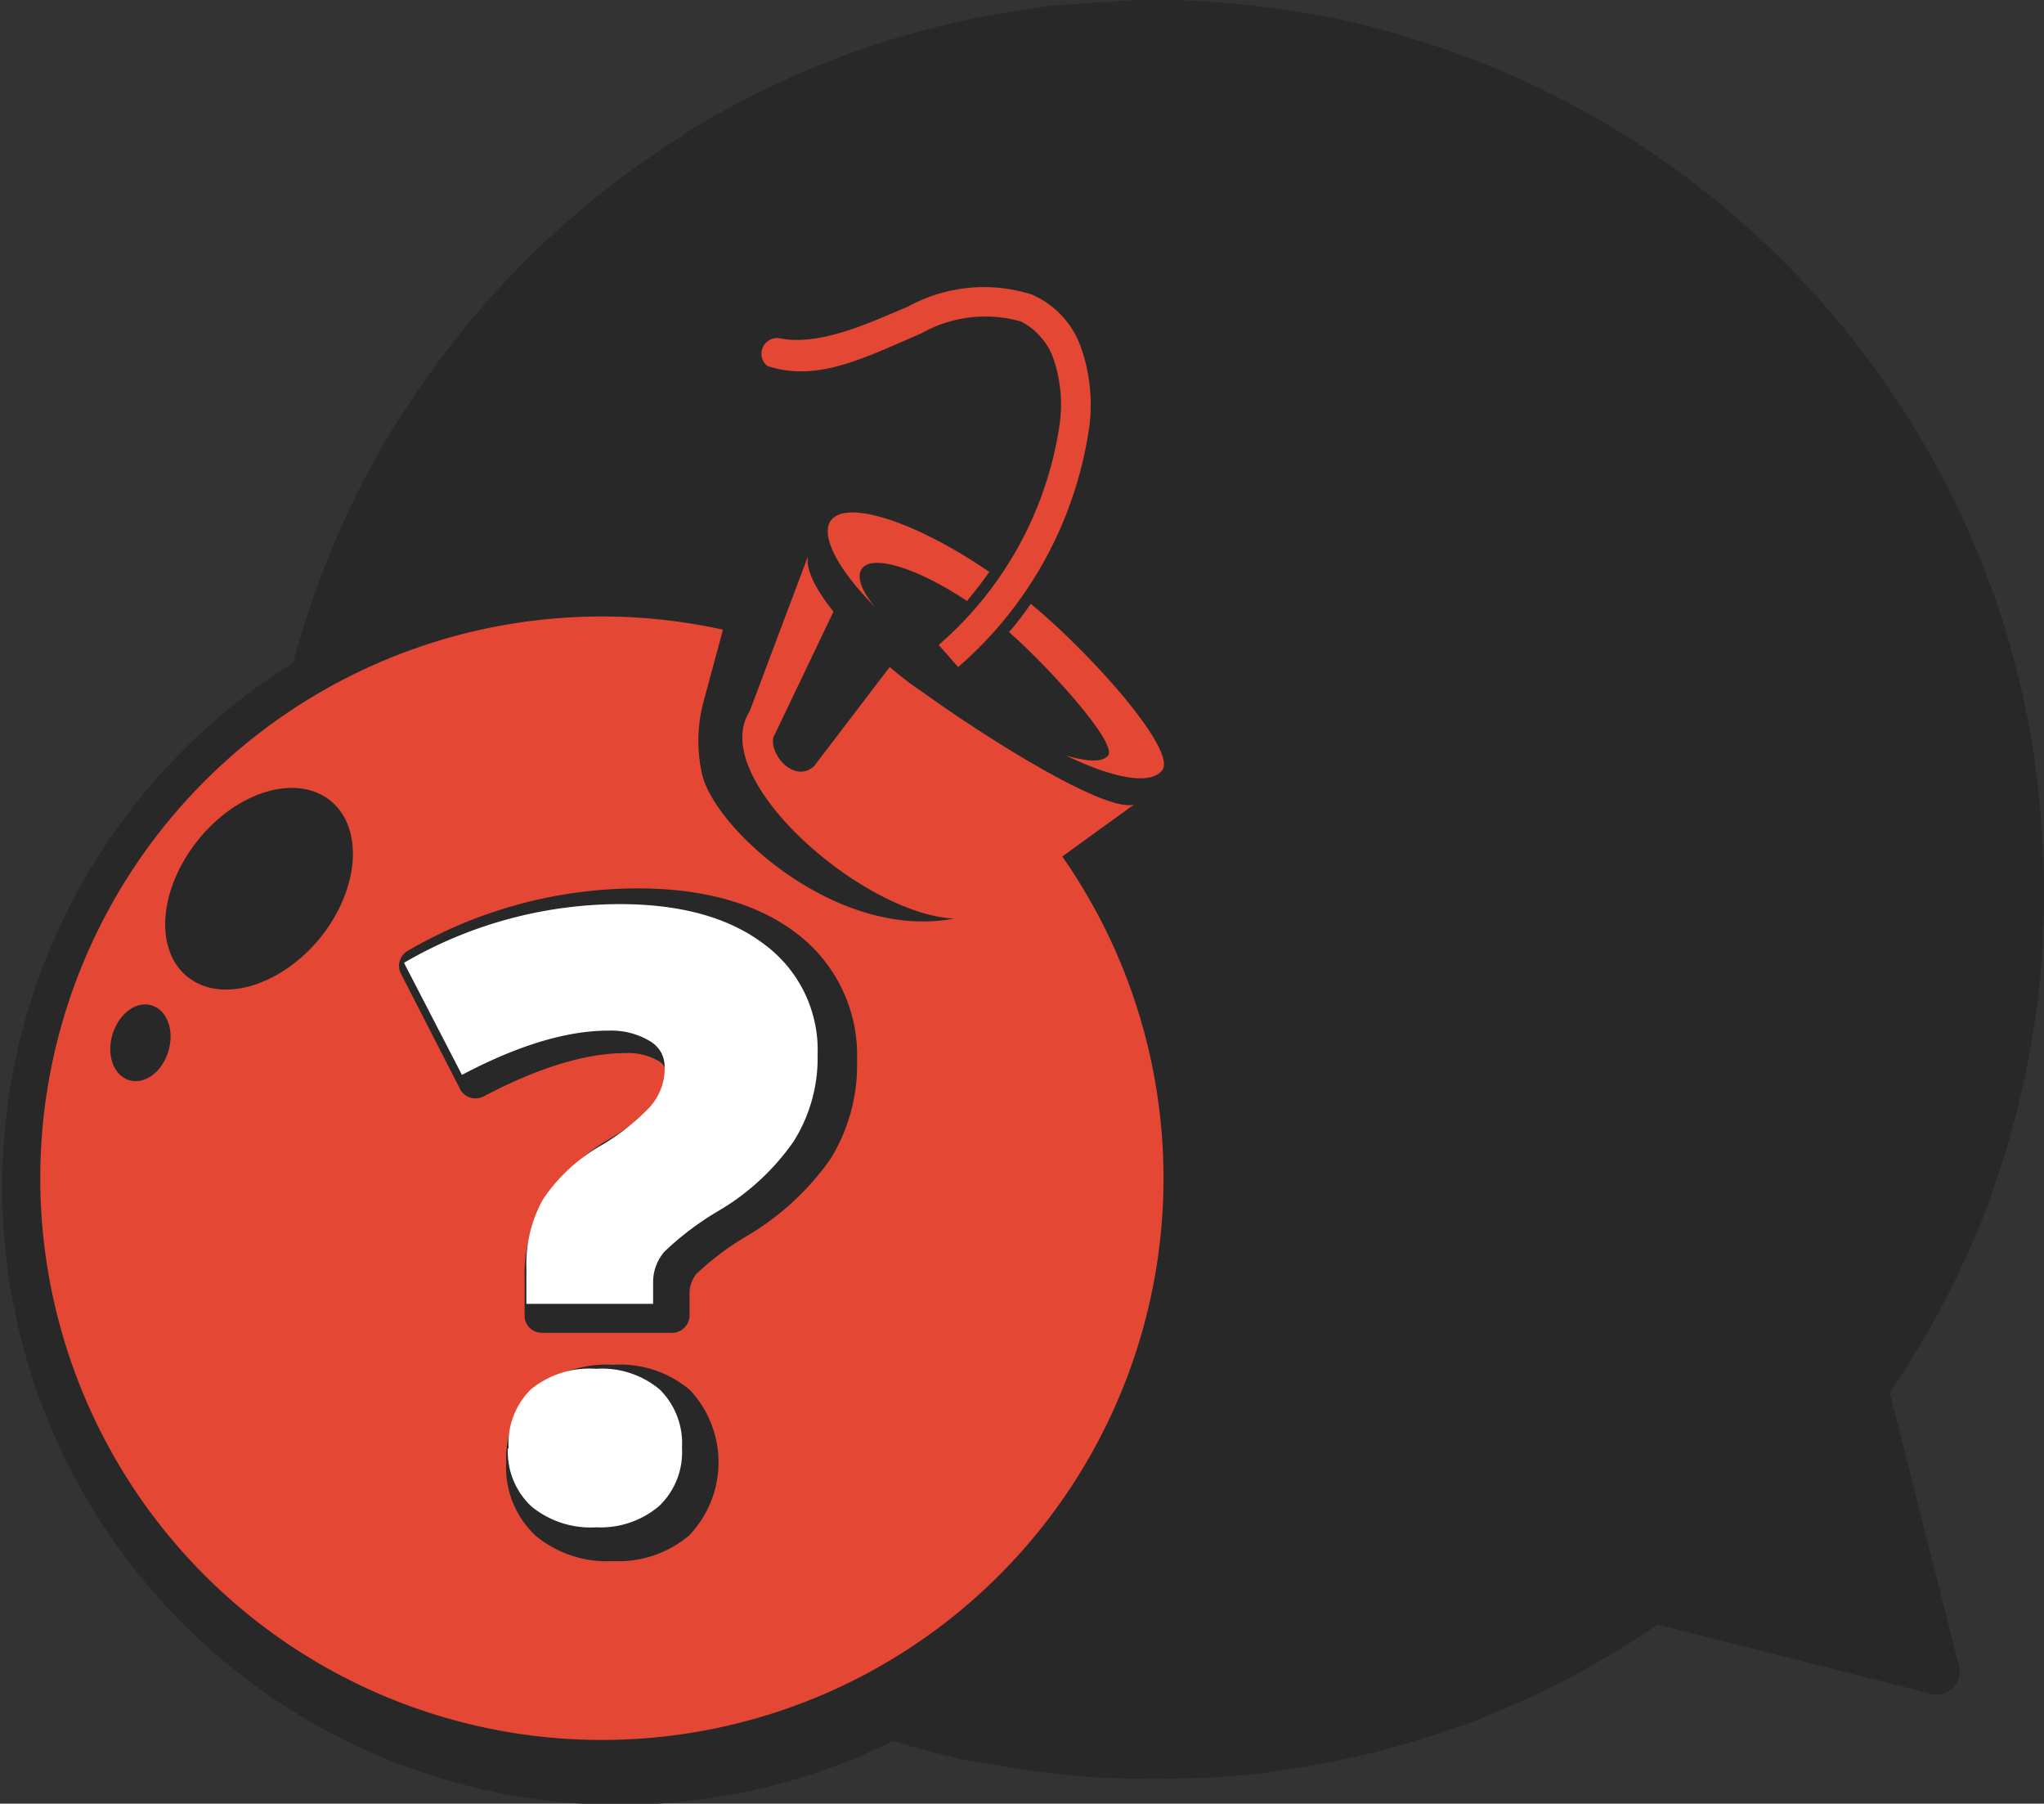 <svg id="Layer_1" data-name="Layer 1" xmlns="http://www.w3.org/2000/svg" xmlns:xlink="http://www.w3.org/1999/xlink" viewBox="0 0 170 149.98"><rect x="0" y="0" width="170" height="149.98" fill="#333333" stroke="none"/><defs><style>.cls-1{fill:none;}.cls-2{fill:#282828;}.cls-3{clip-path:url(#clip-path);}.cls-4{fill:#e54735;fill-rule:evenodd;}.cls-5{fill:#fff;}</style><clipPath id="clip-path" transform="translate(0)"><rect class="cls-1" y="20" width="103" height="130"/></clipPath></defs><title>why-us-icon</title><path class="cls-2" d="M25.24,95.76c-.31-1-.58-2-.9-3a2.27,2.27,0,0,0-.14-.54c-.27-1.06-.52-2.14-.74-3.22a3.29,3.29,0,0,0-.12-.61c-.17-.9-.33-1.79-.48-2.68-.05-.31-.09-.61-.14-.93-.16-1.07-.3-2.13-.41-3.2v-.46c-.09-1-.16-1.94-.22-2.91v-.9C22,76.22,22,75.1,22,74s0-2.24.09-3.37v-.89c.06-1,.13-1.94.22-2.91v-.46c.11-1.07.25-2.14.41-3.2a4.87,4.87,0,0,1,.14-.89q.23-1.34.48-2.67a3.39,3.39,0,0,1,.12-.62c.22-1.08.47-2.15.74-3.22.05-.18.1-.36.14-.54.27-1,.55-2,.9-3a1.38,1.38,0,0,1,.08-.29A73.55,73.55,0,0,1,33,35.09a1.64,1.64,0,0,1,.26-.33A74.44,74.44,0,0,1,56.72,11.31a2.1,2.1,0,0,1,.33-.26A73.64,73.64,0,0,1,73.89,3.36l.3-.09q1.47-.45,3-.84l.54-.15c1.07-.27,2.14-.51,3.22-.74l.61-.12c.89-.17,1.79-.33,2.68-.48L85.14.8C86.2.64,87.27.5,88.34.39l.46,0c1-.09,1.94-.16,2.91-.23l.89,0C93.72,0,94.84,0,96,0s2.34,0,3.51.09c.36,0,.73,0,1.09.06.81.06,1.62.11,2.42.19l1.2.12c.79.09,1.57.19,2.35.31.37,0,.75.09,1.11.16.89.14,1.78.3,2.67.47l.73.14a66.82,66.82,0,0,1,6.77,1.79l.6.19c.61.2,1.23.38,1.83.6A74.34,74.34,0,0,1,166.6,51.74a.28.28,0,0,0,.08.23c.07.08.07.27.11.39.28.9.55,1.87.79,2.8l.24.94q.3,1.21.57,2.43c.06.31.13.61.19.89.22,1.1.42,2.2.59,3.3V63c.15,1,.29,2,.39,3.09,0,.34.07.68.1,1,.08.82.14,1.65.19,2.48a5.82,5.82,0,0,0,.06,1c.05,1.14.09,2.28.09,3.43s0,2.28-.09,3.42l0,1c-.06.89-.12,1.78-.21,2.67a3.06,3.06,0,0,1-.07.8c-.24,2.3-.6,4.58-1.05,6.84a2.17,2.17,0,0,1-.12.55c-.21,1-.44,2-.7,3.08a.39.39,0,0,1-.07.27c-.6,2.3-1.31,4.58-2.12,6.82a.17.17,0,0,0,0,.1c-.4,1.11-.84,2.19-1.3,3.27v0a73.16,73.16,0,0,1-4.84,9.45,1.08,1.08,0,0,1-.11.18c-.68,1.14-1.4,2.26-2.15,3.36l5.75,22.68a2,2,0,0,1,0,1,1.94,1.94,0,0,1-.5.85,1.89,1.89,0,0,1-.85.5,2,2,0,0,1-1,0l-22.7-5.75c-1.09.76-2.22,1.46-3.35,2.16l-.18.1a72.64,72.64,0,0,1-9.46,4.84c-1.07.46-2.16.9-3.27,1.3h-.1q-3.36,1.22-6.82,2.12l-.27.07c-1,.26-2.05.49-3.08.7l-.55.12c-2.25.45-4.53.81-6.83,1.05l-.81.07c-.89.09-1.78.15-2.67.21l-.94,0c-1.15.05-2.29.09-3.43.09s-2.25,0-3.37-.09H91.8c-1-.06-1.94-.13-2.91-.22l-.46-.05c-1.07-.1-2.14-.25-3.2-.4l-.93-.15c-.89-.14-1.79-.3-2.68-.47L81,146.5c-1.08-.23-2.15-.48-3.22-.75l-.54-.14c-1-.27-2-.54-3-.85l-.3-.08A73.48,73.48,0,0,1,57.14,137a1.64,1.64,0,0,1-.33-.26,74.51,74.51,0,0,1-23.45-23.43,2.7,2.7,0,0,1-.25-.34,73.55,73.55,0,0,1-7.7-16.85A3.59,3.59,0,0,0,25.24,95.76Z" transform="translate(0)"/><g class="cls-3"><path class="cls-2" d="M102,67.46c2.58-3.58-.06-7.7-3.31-11.62a67.6,67.6,0,0,0-6.12-6.43,36.85,36.85,0,0,0,4.21-12.64v-.09a19,19,0,0,0-1-8.73,12.11,12.11,0,0,0-6.58-7,3.29,3.29,0,0,0-.44-.16,17.68,17.68,0,0,0-13.69,1.27l-1.23.53c-1.7.72-4.86,2.06-6.53,1.76a4.5,4.5,0,0,0-.63-.07,5.9,5.9,0,0,0-6.21,4.4,5.81,5.81,0,0,0,2.92,6.63,3.59,3.59,0,0,0,.51.2c5.44,1.81,10.16-.25,14.74-2.25L80,32.67l.4-.19a6.05,6.05,0,0,1,2.3-.75,6.25,6.25,0,0,1,1.93.08.42.42,0,0,1,.08.12,7.2,7.2,0,0,1,.35,3.29A25.22,25.22,0,0,1,83,42.27c-4.6-2.65-13.49-6.69-17.17-1.58l0,.08c-.35.5-1.7,4.34-2.89,7.85l-.29-.07A51.37,51.37,0,1,0,96.06,73.06C98.08,71.23,101.51,68.09,102,67.46Z" transform="translate(0)"/><path class="cls-4" d="M88.67,62.83c3.92,1.9,7.07,2.49,8,1.2,1.21-1.66-5.89-9.66-10.94-13.82v0a25.74,25.74,0,0,1-1.81,2.35c3.15,2.75,9,9.16,8.25,10.26C91.66,63.43,90.4,63.32,88.67,62.83Z" transform="translate(0)"/><path class="cls-4" d="M80.47,50v-.09c.66-.79,1.26-1.56,1.81-2.36-6.09-4.16-11.89-6.06-13.19-4.26-.88,1.3.63,4.1,3.69,7.19-1.12-1.32-1.57-2.55-1.1-3.19C72.55,46.05,76.35,47.25,80.47,50Z" transform="translate(0)"/><path class="cls-4" d="M67.32,46.18l0,0v0Z" transform="translate(0)"/><path class="cls-4" d="M94.32,66.9c-2.3.69-11.93-5.28-17.53-9.31A26.92,26.92,0,0,1,74,55.46l-6.31,8.27c-1.63,1.41-3.68-.94-3.37-2.41l5-10.46c-1.51-1.89-2.32-3.52-2.12-4.61L62.34,59.17c-3.54,5.57,9.41,16.86,17,17.21-3.19.63-8,.2-13.46-3.42-3.61-2.39-6.92-6-7.51-8.68a12.56,12.56,0,0,1,.16-6l1.6-5.92A46.71,46.71,0,1,0,88.35,71.22Z" transform="translate(0)"/><path class="cls-4" d="M63.82,30.43c3.75,1.24,7.28-.3,11.41-2.1l1.39-.61a10.86,10.86,0,0,1,8.25-1A5,5,0,0,1,86.53,28a5.12,5.12,0,0,1,1.06,1.76,11.74,11.74,0,0,1,.55,5.45A30,30,0,0,1,78.07,53.63l1.62,1.84A32.53,32.53,0,0,0,90.61,35.4a14.43,14.43,0,0,0-.74-6.61,7.49,7.49,0,0,0-4.06-4.3,13.11,13.11,0,0,0-10.28,1l-1.42.6c-3.18,1.36-6.4,2.56-9.17,2.06A1.3,1.3,0,0,0,63.82,30.43Z" transform="translate(0)"/><path class="cls-2" d="M51,113.49a9.29,9.29,0,0,0-6.56,2.15,7.94,7.94,0,0,0-2.34,6,7.75,7.75,0,0,0,2.46,6.07,9.3,9.3,0,0,0,6.44,2.1,9.1,9.1,0,0,0,6.31-2.13,8.79,8.79,0,0,0,.1-12.07A8.93,8.93,0,0,0,51,113.49Z" transform="translate(0)"/><path class="cls-2" d="M66.25,77.61C63,75.13,58.56,73.87,53,73.87a38.09,38.09,0,0,0-19.08,5.19,1.44,1.44,0,0,0-.67.84,1.42,1.42,0,0,0,.1,1.07l4.91,9.58a1.36,1.36,0,0,0,.35.44,1.46,1.46,0,0,0,.5.28,1.85,1.85,0,0,0,.57.06,1.74,1.74,0,0,0,.55-.16c4.52-2.39,8.48-3.6,11.78-3.6a4.92,4.92,0,0,1,2.71.63,1.19,1.19,0,0,1,.51.46,1.28,1.28,0,0,1,.18.66,3.51,3.51,0,0,1-.89,2.37,17.28,17.28,0,0,1-3.79,3,16.15,16.15,0,0,0-5.49,5.12,12.68,12.68,0,0,0-1.61,6.57v3a1.36,1.36,0,0,0,.11.56,1.4,1.4,0,0,0,.78.78,1.55,1.55,0,0,0,.56.11H55.92a1.46,1.46,0,0,0,1-.43,1.44,1.44,0,0,0,.43-1v-1.79a2.52,2.52,0,0,1,.59-1.7,23.15,23.15,0,0,1,4.31-3.21,22.49,22.49,0,0,0,6.83-6.34,14.84,14.84,0,0,0,2.2-8.15A12.71,12.71,0,0,0,66.25,77.61Z" transform="translate(0)"/><path class="cls-5" d="M43.78,108.42v-3a11,11,0,0,1,1.38-5.69,14.42,14.42,0,0,1,4.9-4.52,18.67,18.67,0,0,0,4-3.17,4.79,4.79,0,0,0,1.22-3.23A2.66,2.66,0,0,0,55,87.54a2.61,2.61,0,0,0-1-1,6.27,6.27,0,0,0-3.41-.84q-5.2,0-12.17,3.68L33.6,80.06a35.73,35.73,0,0,1,17.93-4.88q7.68,0,12.07,3.37A10.92,10.92,0,0,1,68,87.72,13,13,0,0,1,66,94.92a19.85,19.85,0,0,1-6.23,5.76,24.31,24.31,0,0,0-4.53,3.42,3.89,3.89,0,0,0-.92,2.56v1.76Zm-1.48,12a6.33,6.33,0,0,1,1.84-4.88,7.71,7.71,0,0,1,5.43-1.72,7.48,7.48,0,0,1,5.31,1.73,6.3,6.3,0,0,1,1.84,4.85,6.18,6.18,0,0,1-1.91,4.84A7.53,7.53,0,0,1,49.58,127a7.76,7.76,0,0,1-5.34-1.7,6.2,6.2,0,0,1-2-4.85Z" transform="translate(0)"/><path class="cls-2" d="M26.62,78c3.28-4.06,3.66-9.18.85-11.43s-7.74-.78-11,3.28S12.8,79,15.61,81.24,23.34,82,26.62,78Z" transform="translate(0)"/><path class="cls-2" d="M14,87.42c.53-1.71-.09-3.42-1.38-3.82S9.89,84.28,9.36,86s.09,3.43,1.38,3.82S13.5,89.14,14,87.42Z" transform="translate(0)"/></g></svg>